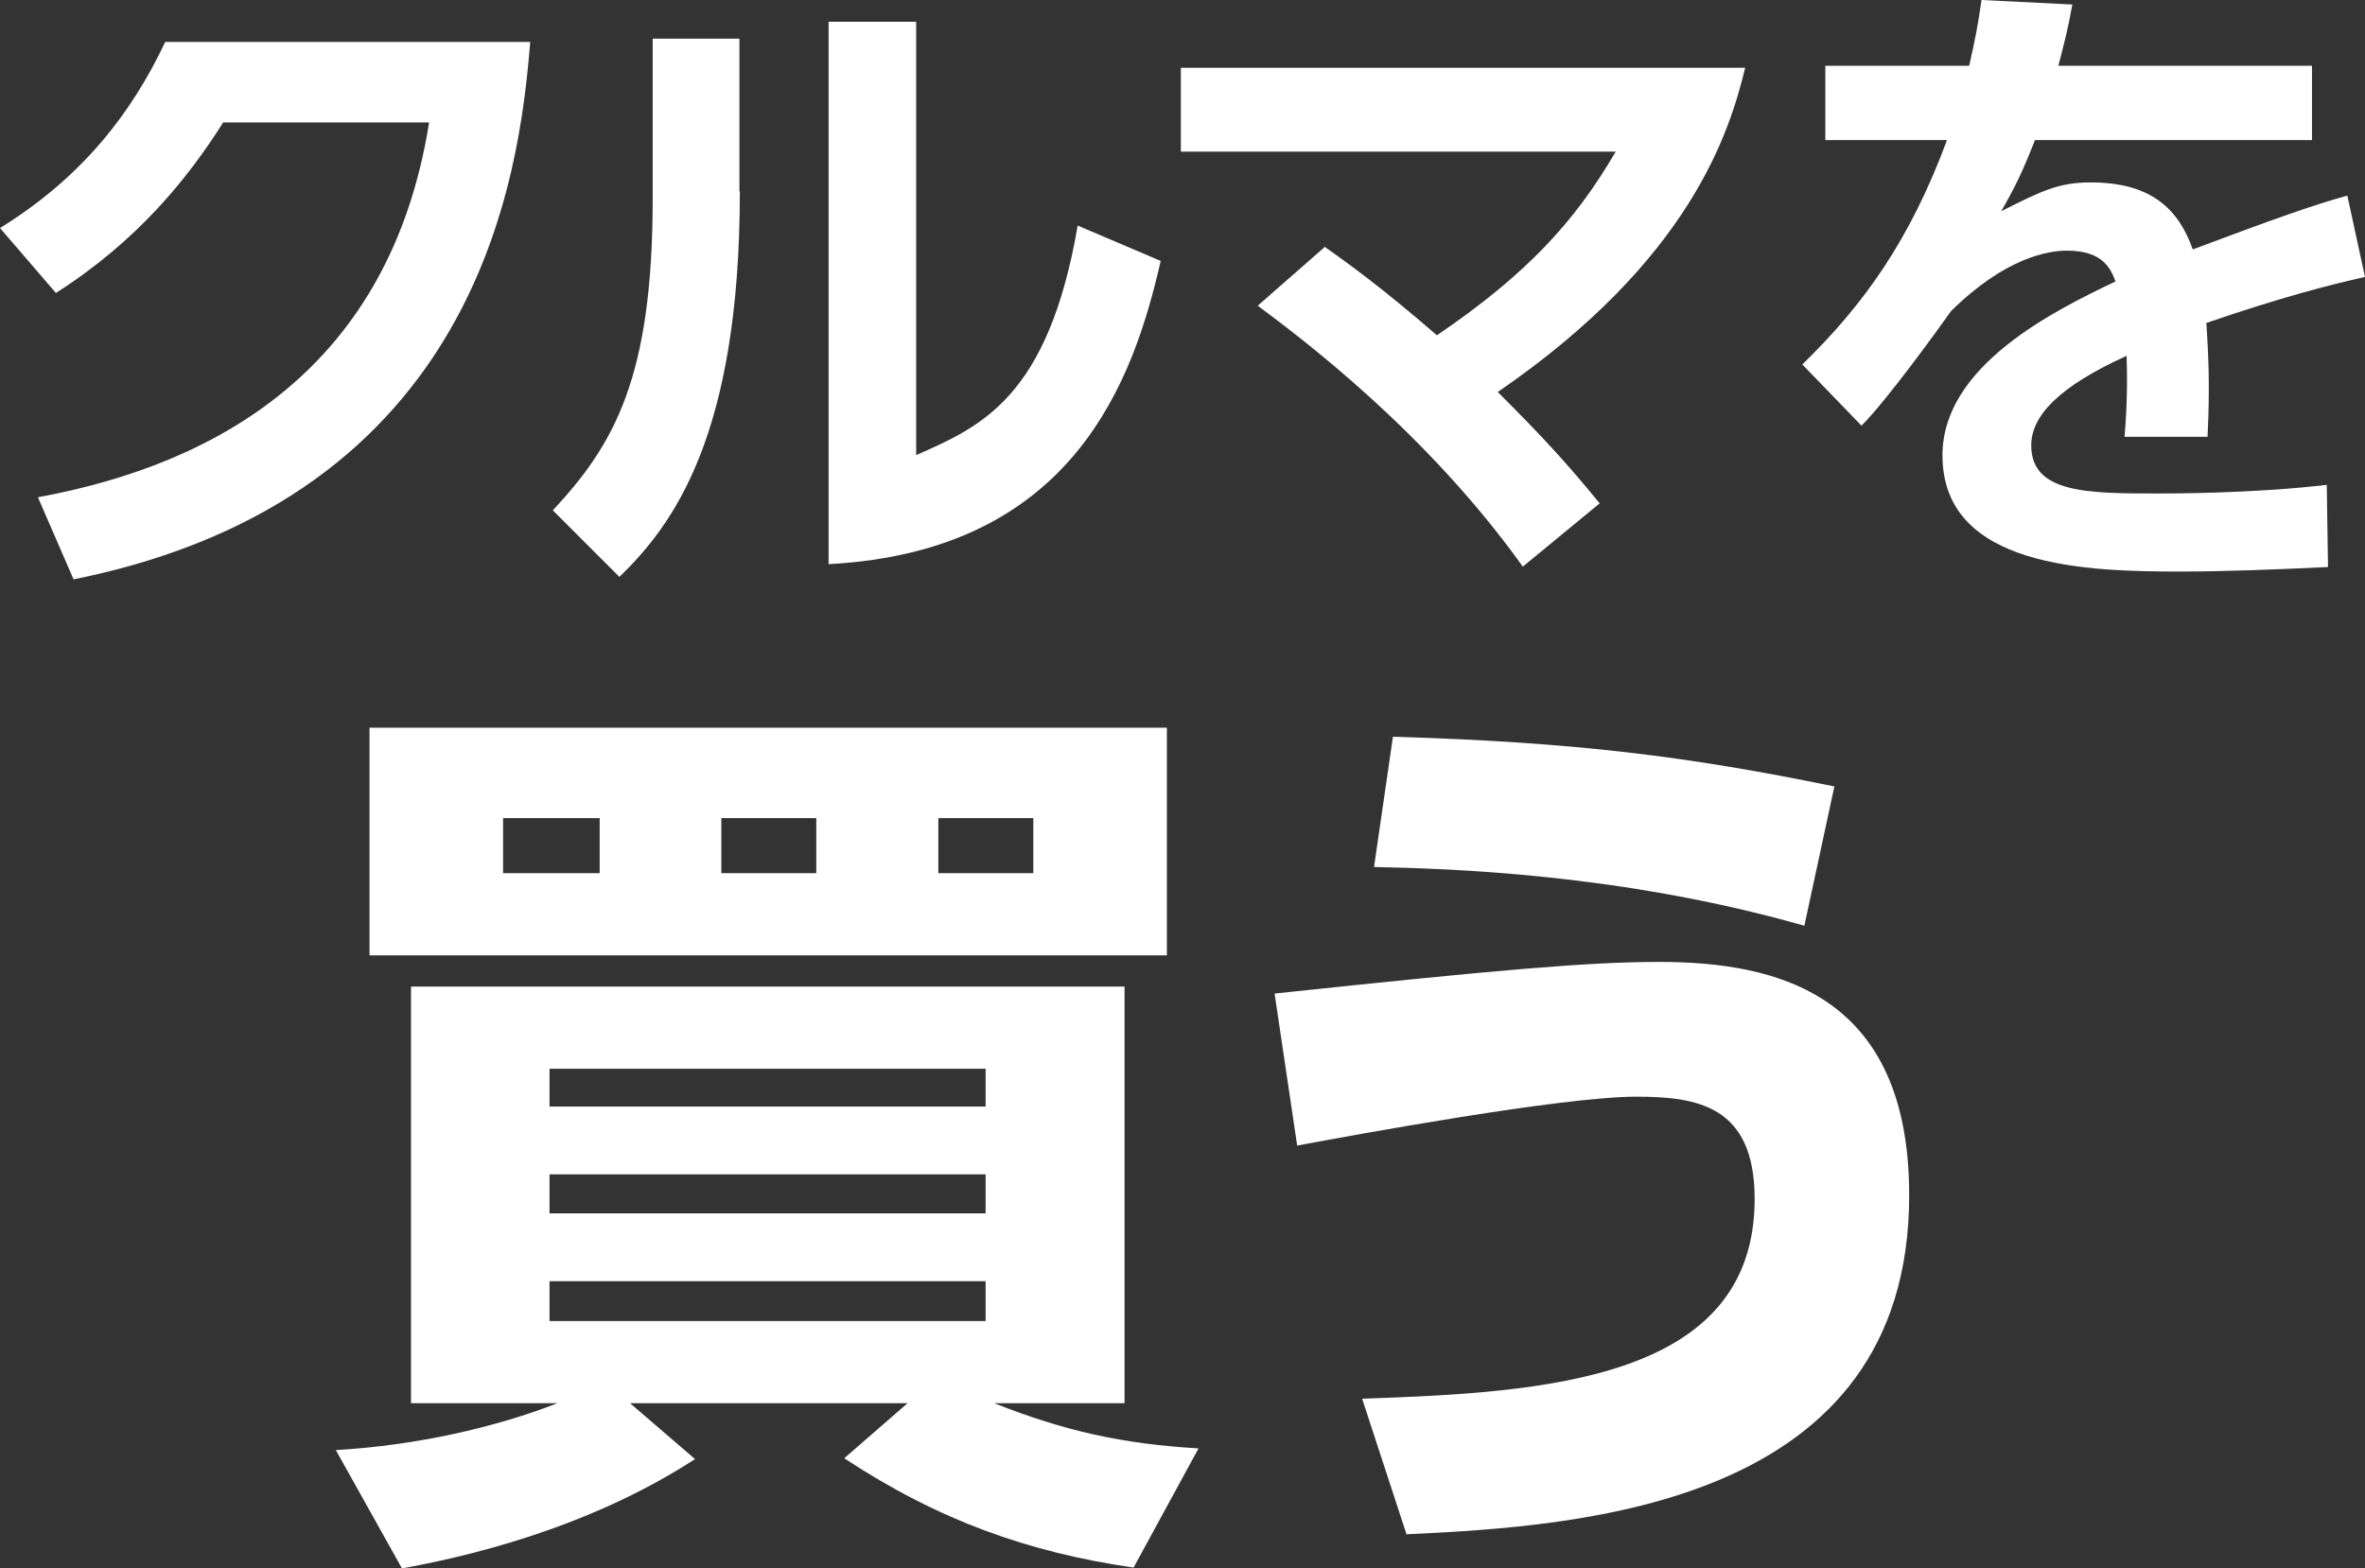 <?xml version="1.0" encoding="UTF-8"?><svg id="_レイヤー_2" xmlns="http://www.w3.org/2000/svg" viewBox="0 0 57.54 38.17"><rect x="0" y="0" width="57.54" height="38.17" fill="#333333" stroke="none"/><defs><style>.cls-1{fill:#fff;}</style></defs><g id="_ナビ"><path class="cls-1" d="M.93,12.1c4.35-.8,8.56-3.14,9.51-9.12h-5.01c-.86,1.36-2.08,2.88-4.07,4.15l-1.36-1.58c1.99-1.23,3.2-2.79,4.02-4.53h8.88c-.26,3.22-1.23,11.09-11.11,13.08l-.86-1.98Z"/><path class="cls-1" d="M18,4.66c0,5.95-1.63,8.12-2.93,9.38l-1.62-1.62c1.49-1.6,2.43-3.22,2.43-7.59V.94h2.11v3.71ZM22.28,11.08c1.6-.7,3.22-1.41,3.94-5.59l2.02.86c-.66,2.88-2.1,7.06-8.08,7.38V.53h2.13v10.55Z"/><path class="cls-1" d="M32.22,6c.54.38,1.39.99,2.74,2.16,2.19-1.49,3.36-2.77,4.35-4.47h-10.58V1.65h13.73c-.38,1.55-1.31,4.66-6.02,7.89,1.12,1.12,1.66,1.71,2.48,2.71l-1.87,1.54c-2.34-3.27-5.36-5.54-6.45-6.35l1.62-1.42Z"/><path class="cls-1" d="M56.25,1.6v1.81h-6.74c-.29.74-.46,1.1-.82,1.73,1.01-.51,1.41-.7,2.18-.7,1.46,0,2.13.64,2.48,1.63,2-.75,2.9-1.07,3.76-1.31l.43,1.98c-.85.19-2.06.5-3.86,1.12.02.34.06.83.06,1.6,0,.53-.02.9-.03,1.17h-2.02c.08-.93.06-1.6.05-1.97-1.65.75-2.32,1.46-2.32,2.18,0,1.17,1.38,1.17,3.11,1.17.29,0,2.3,0,4.08-.21l.03,2c-1.26.06-2.54.11-3.57.11-2.26,0-5.81-.08-5.81-2.83,0-2.18,2.72-3.52,4.21-4.23-.11-.29-.29-.75-1.18-.75-.45,0-1.49.16-2.82,1.47-.34.48-1.57,2.18-2.18,2.79l-1.44-1.49c1.5-1.46,2.62-3.03,3.52-5.46h-2.96v-1.81h3.5c.14-.62.21-.96.3-1.6l2.21.11c-.11.61-.19.91-.34,1.49h6.15Z"/><path class="cls-1" d="M27.58,38.15c-2.55-.37-4.73-1.14-7.04-2.66l1.54-1.34h-6.75l1.58,1.36c-2.68,1.74-5.7,2.4-7.13,2.66l-1.61-2.88c1.98-.11,3.94-.57,5.39-1.14h-3.56v-10.14h17.36v10.14h-3.17c1.72.68,3.12.99,4.97,1.1l-1.58,2.9ZM28.39,17.71v5.54H8.99v-5.54h19.41ZM12.24,19.91v1.34h2.35v-1.34h-2.35ZM13.37,26.93h10.61v-.92h-10.61v.92ZM13.37,29.53h10.61v-.95h-10.61v.95ZM13.37,31.18v.97h10.61v-.97h-10.61ZM17.55,19.91v1.34h2.31v-1.34h-2.31ZM22.83,19.91v1.34h2.31v-1.34h-2.31Z"/><path class="cls-1" d="M33.14,34.04c4.42-.15,9.55-.44,9.55-4.86,0-2.27-1.39-2.49-2.88-2.49-1.8,0-6.8.92-8.25,1.19l-.55-3.7c5.37-.57,7.63-.77,9.35-.77,2.9,0,6.09.79,6.09,5.68,0,7.55-7.96,8.05-12.23,8.25l-1.08-3.3ZM43.9,22.53c-4.49-1.28-8.69-1.39-10.47-1.43l.46-3.17c4.42.13,7.19.48,10.74,1.21l-.73,3.39Z"/></g></svg>